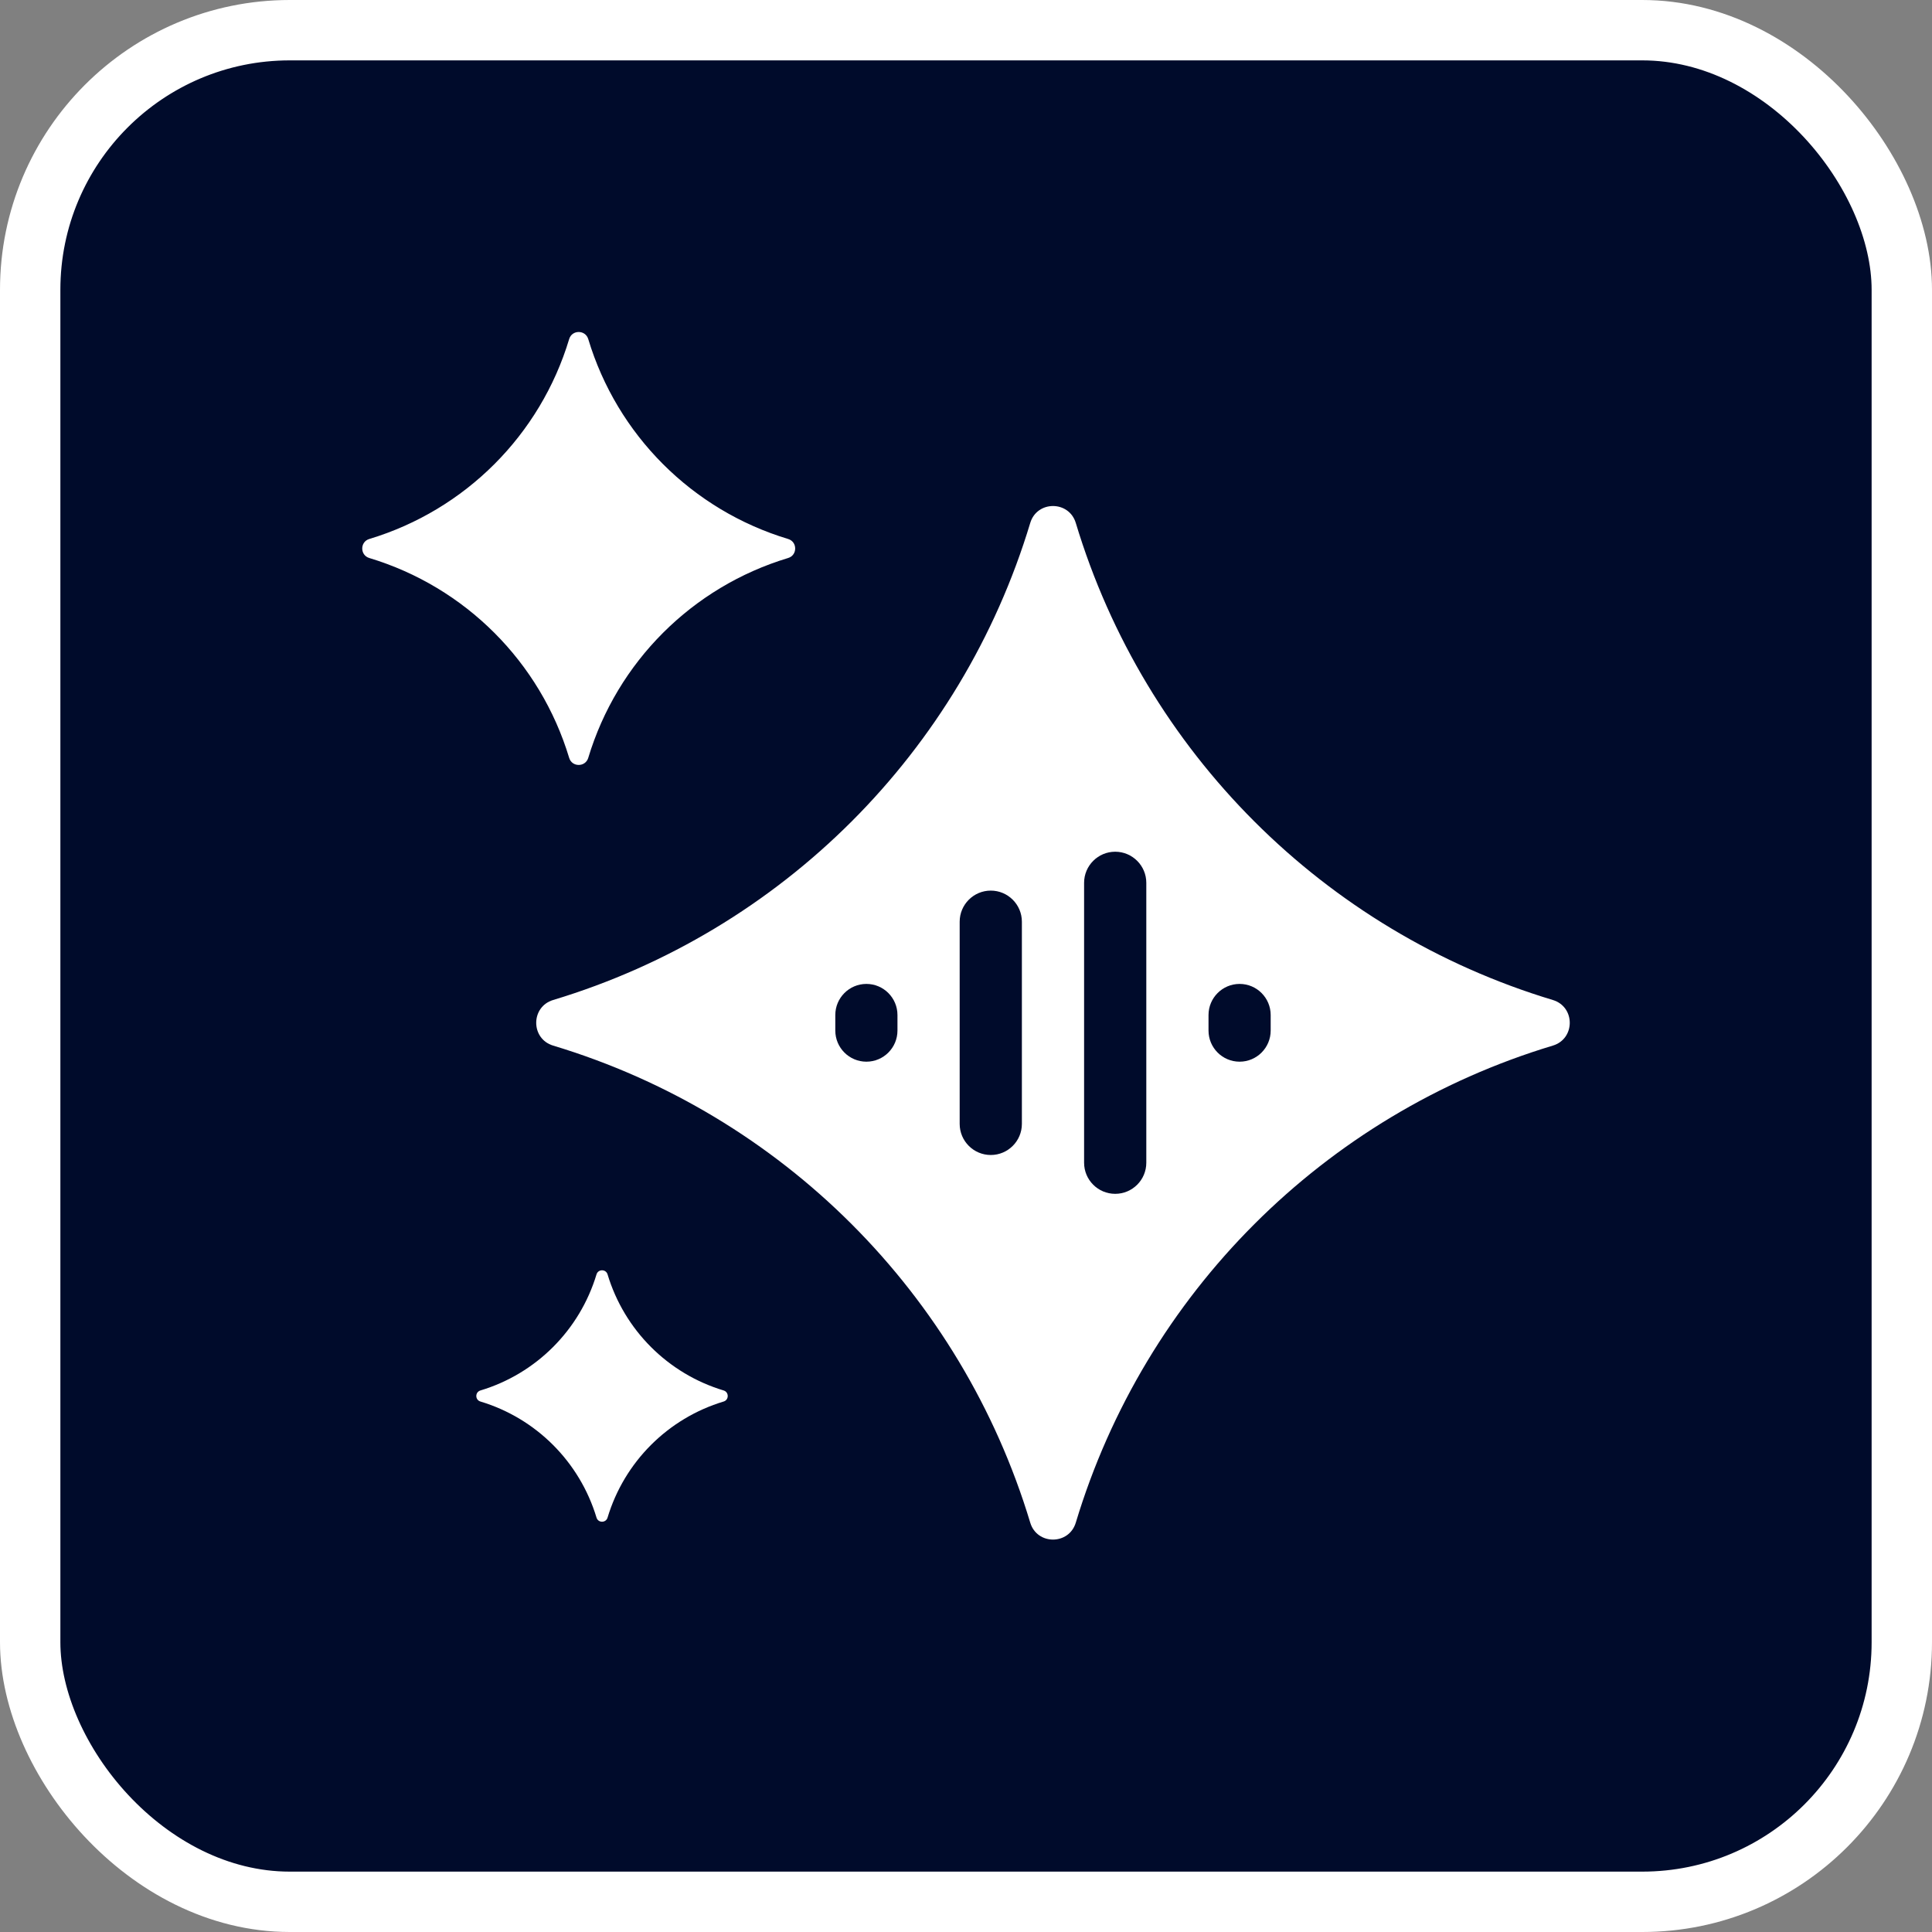 <svg width="40" height="40" viewBox="0 0 40 40" fill="none" xmlns="http://www.w3.org/2000/svg">
<rect x="0" y="0" width="40" height="40" fill="#808080" stroke="none"/>
<rect x="0.625" y="0.625" width="38.75" height="38.75" rx="5.375" fill="#000B2B"/>
<rect x="0.625" y="0.625" width="38.75" height="38.75" rx="5.375" stroke="white" stroke-width="1.25"/>
<path fill-rule="evenodd" clip-rule="evenodd" d="M11.784 7.02C11.842 6.825 12.12 6.825 12.179 7.02C12.777 9.006 14.331 10.56 16.317 11.159C16.512 11.217 16.512 11.495 16.317 11.553C14.331 12.152 12.777 13.705 12.179 15.691C12.12 15.886 11.842 15.886 11.784 15.691C11.185 13.705 9.632 12.152 7.646 11.553C7.451 11.495 7.451 11.217 7.646 11.159C9.632 10.56 11.186 9.006 11.784 7.02ZM12.35 26.385C12.384 26.272 12.545 26.272 12.579 26.385C12.926 27.538 13.829 28.441 14.982 28.788C15.095 28.822 15.095 28.983 14.982 29.017C13.829 29.364 12.926 30.267 12.579 31.42C12.545 31.534 12.384 31.534 12.35 31.42C12.002 30.267 11.1 29.364 9.947 29.017C9.833 28.983 9.833 28.822 9.947 28.788C11.1 28.441 12.002 27.538 12.35 26.385ZM22.273 10.827C22.132 10.36 21.47 10.36 21.33 10.827C19.901 15.566 16.192 19.275 11.452 20.704C10.985 20.845 10.985 21.507 11.452 21.648C16.192 23.076 19.9 26.785 21.33 31.525C21.47 31.992 22.132 31.992 22.273 31.525C23.702 26.785 27.41 23.076 32.15 21.648C32.617 21.507 32.617 20.845 32.15 20.704C27.41 19.275 23.702 15.567 22.273 10.827ZM18.581 21.015C18.581 20.66 18.293 20.371 17.938 20.371C17.582 20.371 17.294 20.66 17.294 21.015V21.337C17.294 21.692 17.582 21.981 17.938 21.981C18.293 21.981 18.581 21.692 18.581 21.337V21.015ZM20.513 18.439C20.868 18.439 21.157 18.728 21.157 19.083V23.269C21.157 23.624 20.868 23.913 20.513 23.913C20.158 23.913 19.869 23.624 19.869 23.269V19.083C19.869 18.728 20.158 18.439 20.513 18.439ZM23.733 18.278C23.733 17.923 23.444 17.634 23.089 17.634C22.734 17.634 22.445 17.923 22.445 18.278V24.073C22.445 24.429 22.734 24.717 23.089 24.717C23.444 24.717 23.733 24.429 23.733 24.073V18.278ZM25.665 20.371C26.02 20.371 26.308 20.66 26.308 21.015V21.337C26.308 21.692 26.02 21.981 25.665 21.981C25.309 21.981 25.021 21.692 25.021 21.337V21.015C25.021 20.66 25.309 20.371 25.665 20.371Z" fill="white"/>
</svg>
